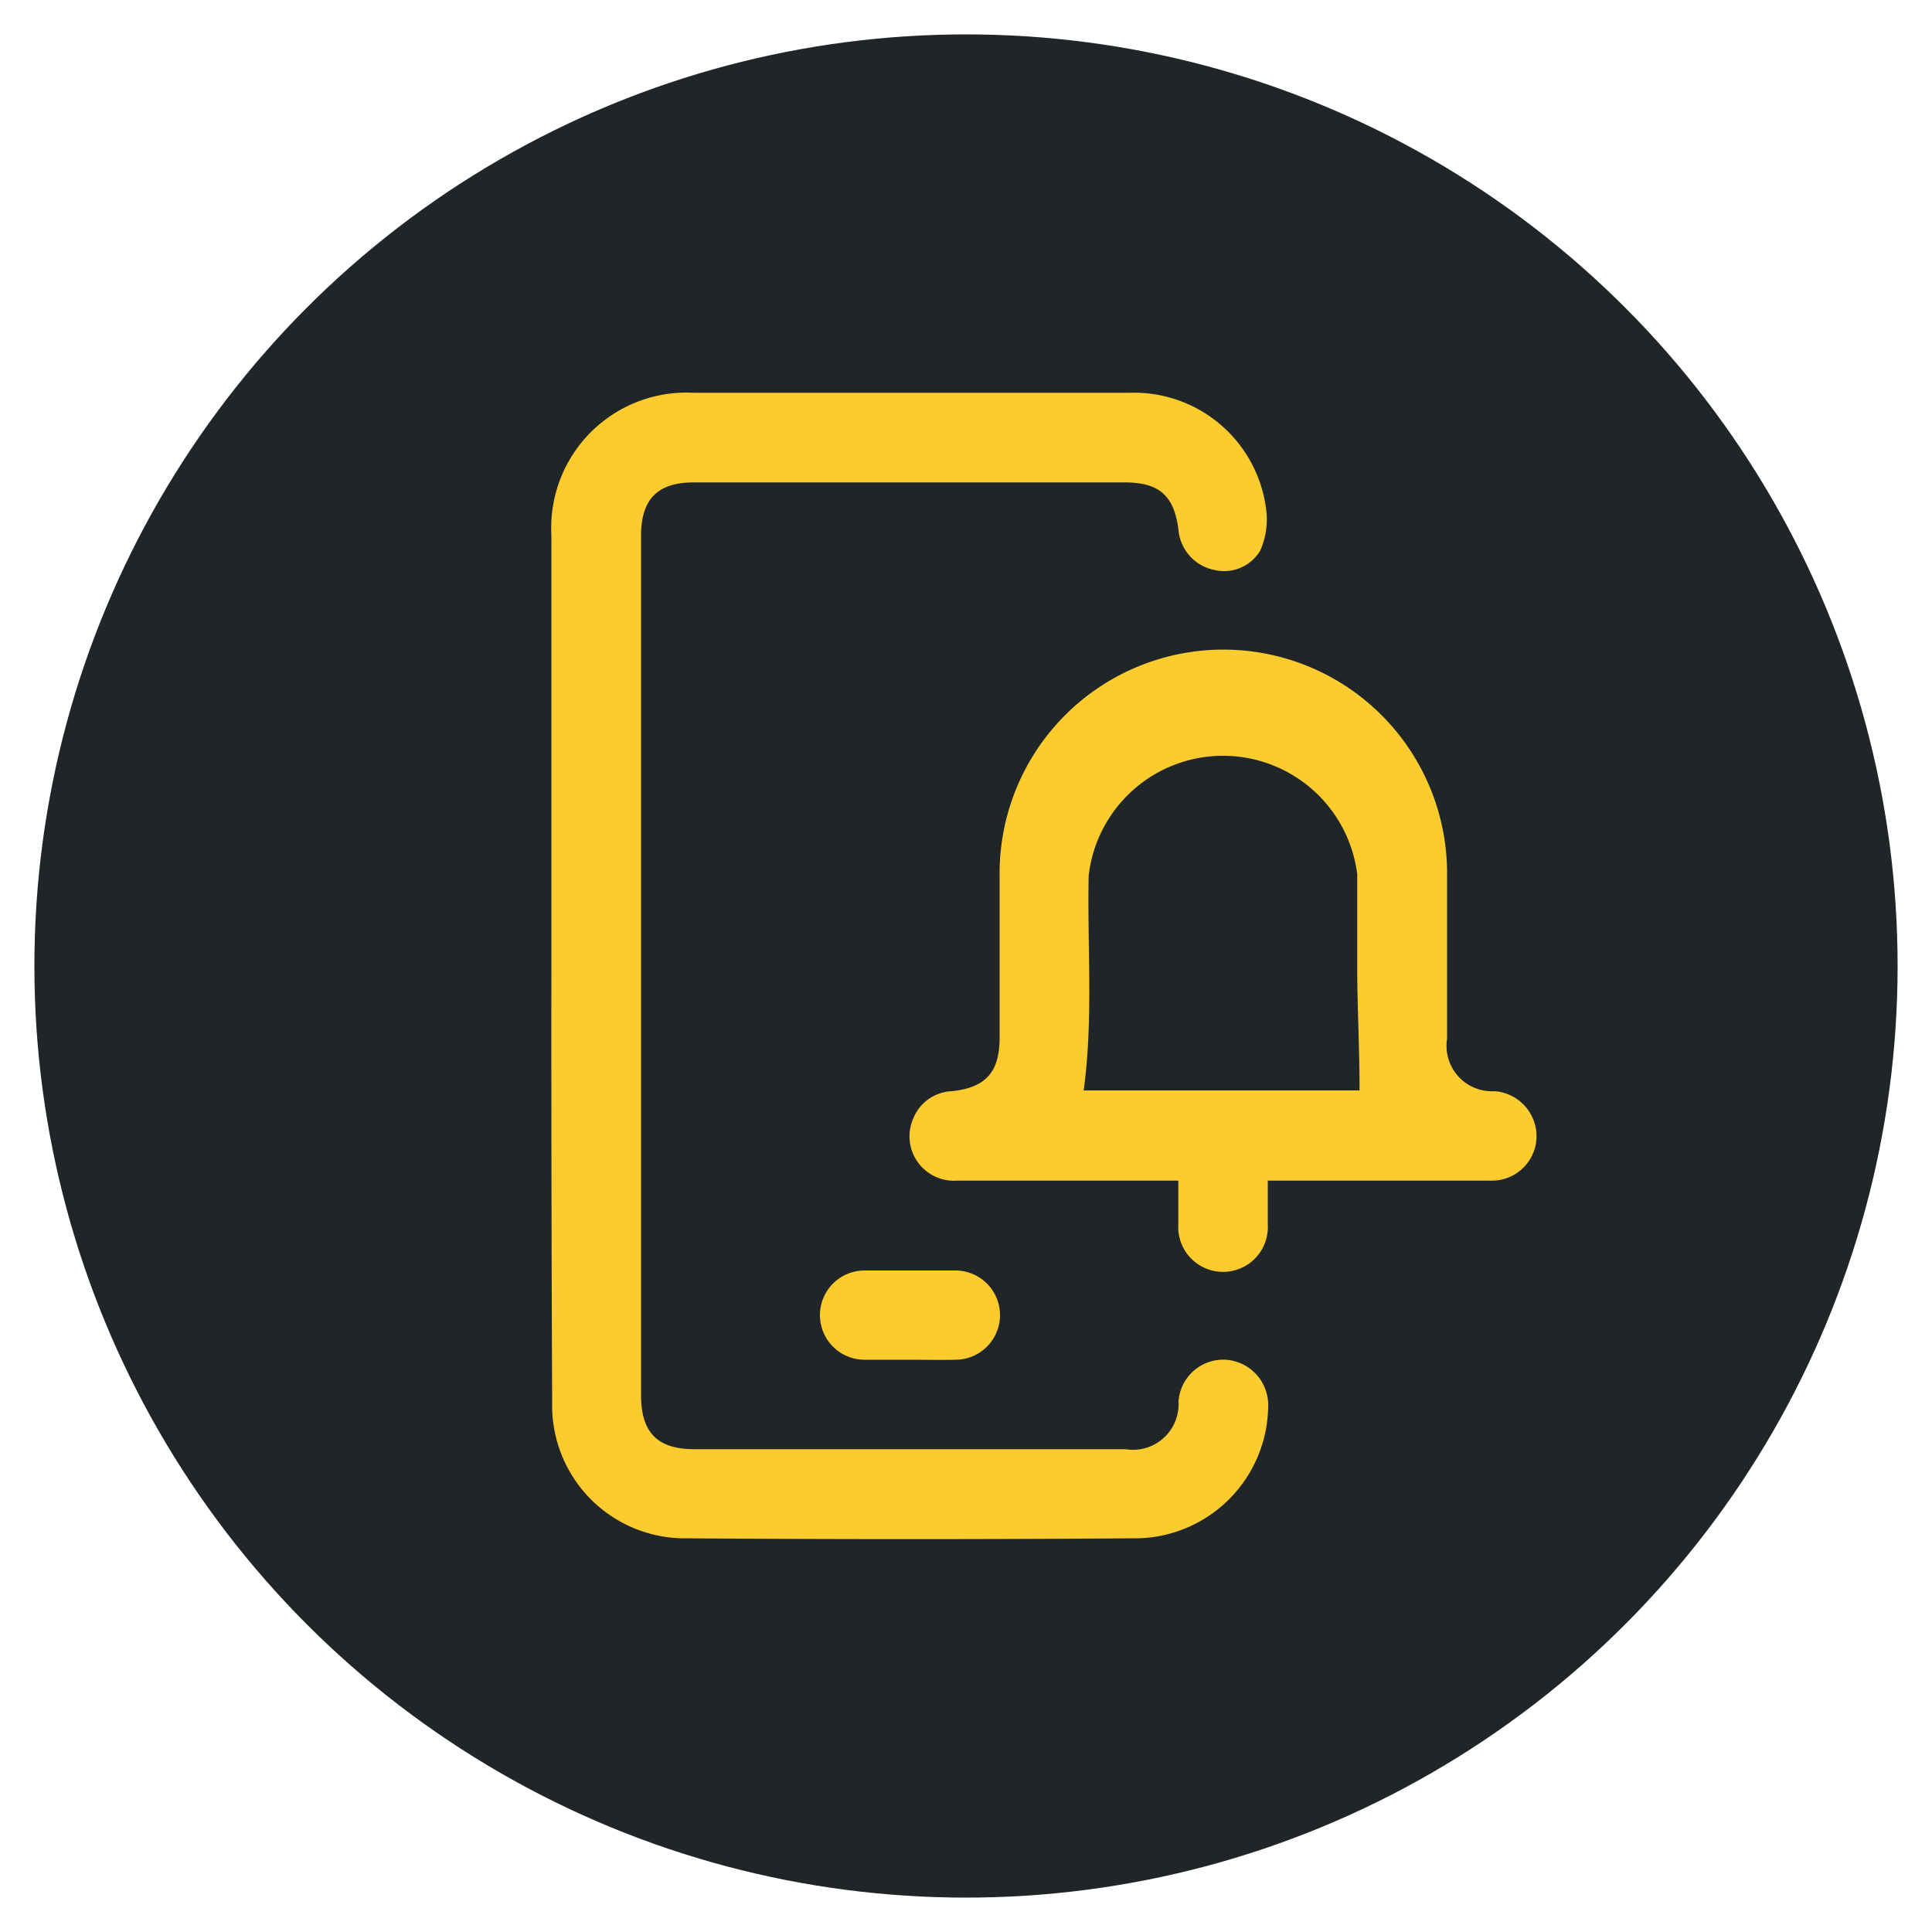 <svg id="Layer_1" data-name="Layer 1" xmlns="http://www.w3.org/2000/svg" viewBox="0 0 100 100"><defs><style>.cls-1{fill:#202528;}.cls-2{fill:#fccb2e;}</style></defs><circle class="cls-1" cx="50" cy="50" r="48.22"/><path class="cls-2" d="M28.54,50V27.69a7,7,0,0,1,7.36-7.36H58.46a6.89,6.89,0,0,1,7.09,6.17,4,4,0,0,1-.32,2,2.18,2.18,0,0,1-2.38,1A2.32,2.32,0,0,1,61,27.46c-.21-1.8-1-2.49-2.77-2.49H35.9c-1.86,0-2.72.87-2.72,2.76V72.21c0,1.94.85,2.8,2.76,2.8H58.26A2.36,2.36,0,0,0,61,72.55a2.32,2.32,0,0,1,2.45-2.17,2.35,2.35,0,0,1,2.19,2.44A6.91,6.91,0,0,1,59,79.62q-11.9.09-23.79,0a6.87,6.87,0,0,1-6.63-7Q28.53,61.32,28.54,50Z"/><path class="cls-2" d="M65.62,61.11c0,.81,0,1.53,0,2.25a2.32,2.32,0,1,1-4.63,0c0-.72,0-1.43,0-2.25H49.53a2.3,2.3,0,0,1-2.26-3.22,2.25,2.25,0,0,1,2-1.41c1.77-.19,2.47-1,2.47-2.78,0-2.78,0-5.56,0-8.34a11.58,11.58,0,0,1,23.16-.31c0,2.91,0,5.81,0,8.72a2.35,2.35,0,0,0,2.46,2.71,2.34,2.34,0,0,1,2.17,2.38,2.31,2.31,0,0,1-2.38,2.25H65.62Zm-9.53-4.67H70.37c0-2-.1-4-.12-5.95,0-1.75,0-3.49,0-5.24a7,7,0,0,0-13.9.07C56.27,49,56.6,52.72,56.09,56.44Z"/><path class="cls-2" d="M47.06,70.38c-.77,0-1.54,0-2.31,0a2.31,2.31,0,0,1,0-4.62c1.56,0,3.13,0,4.7,0a2.31,2.31,0,0,1,0,4.62C48.65,70.4,47.86,70.38,47.06,70.38Z"/></svg>